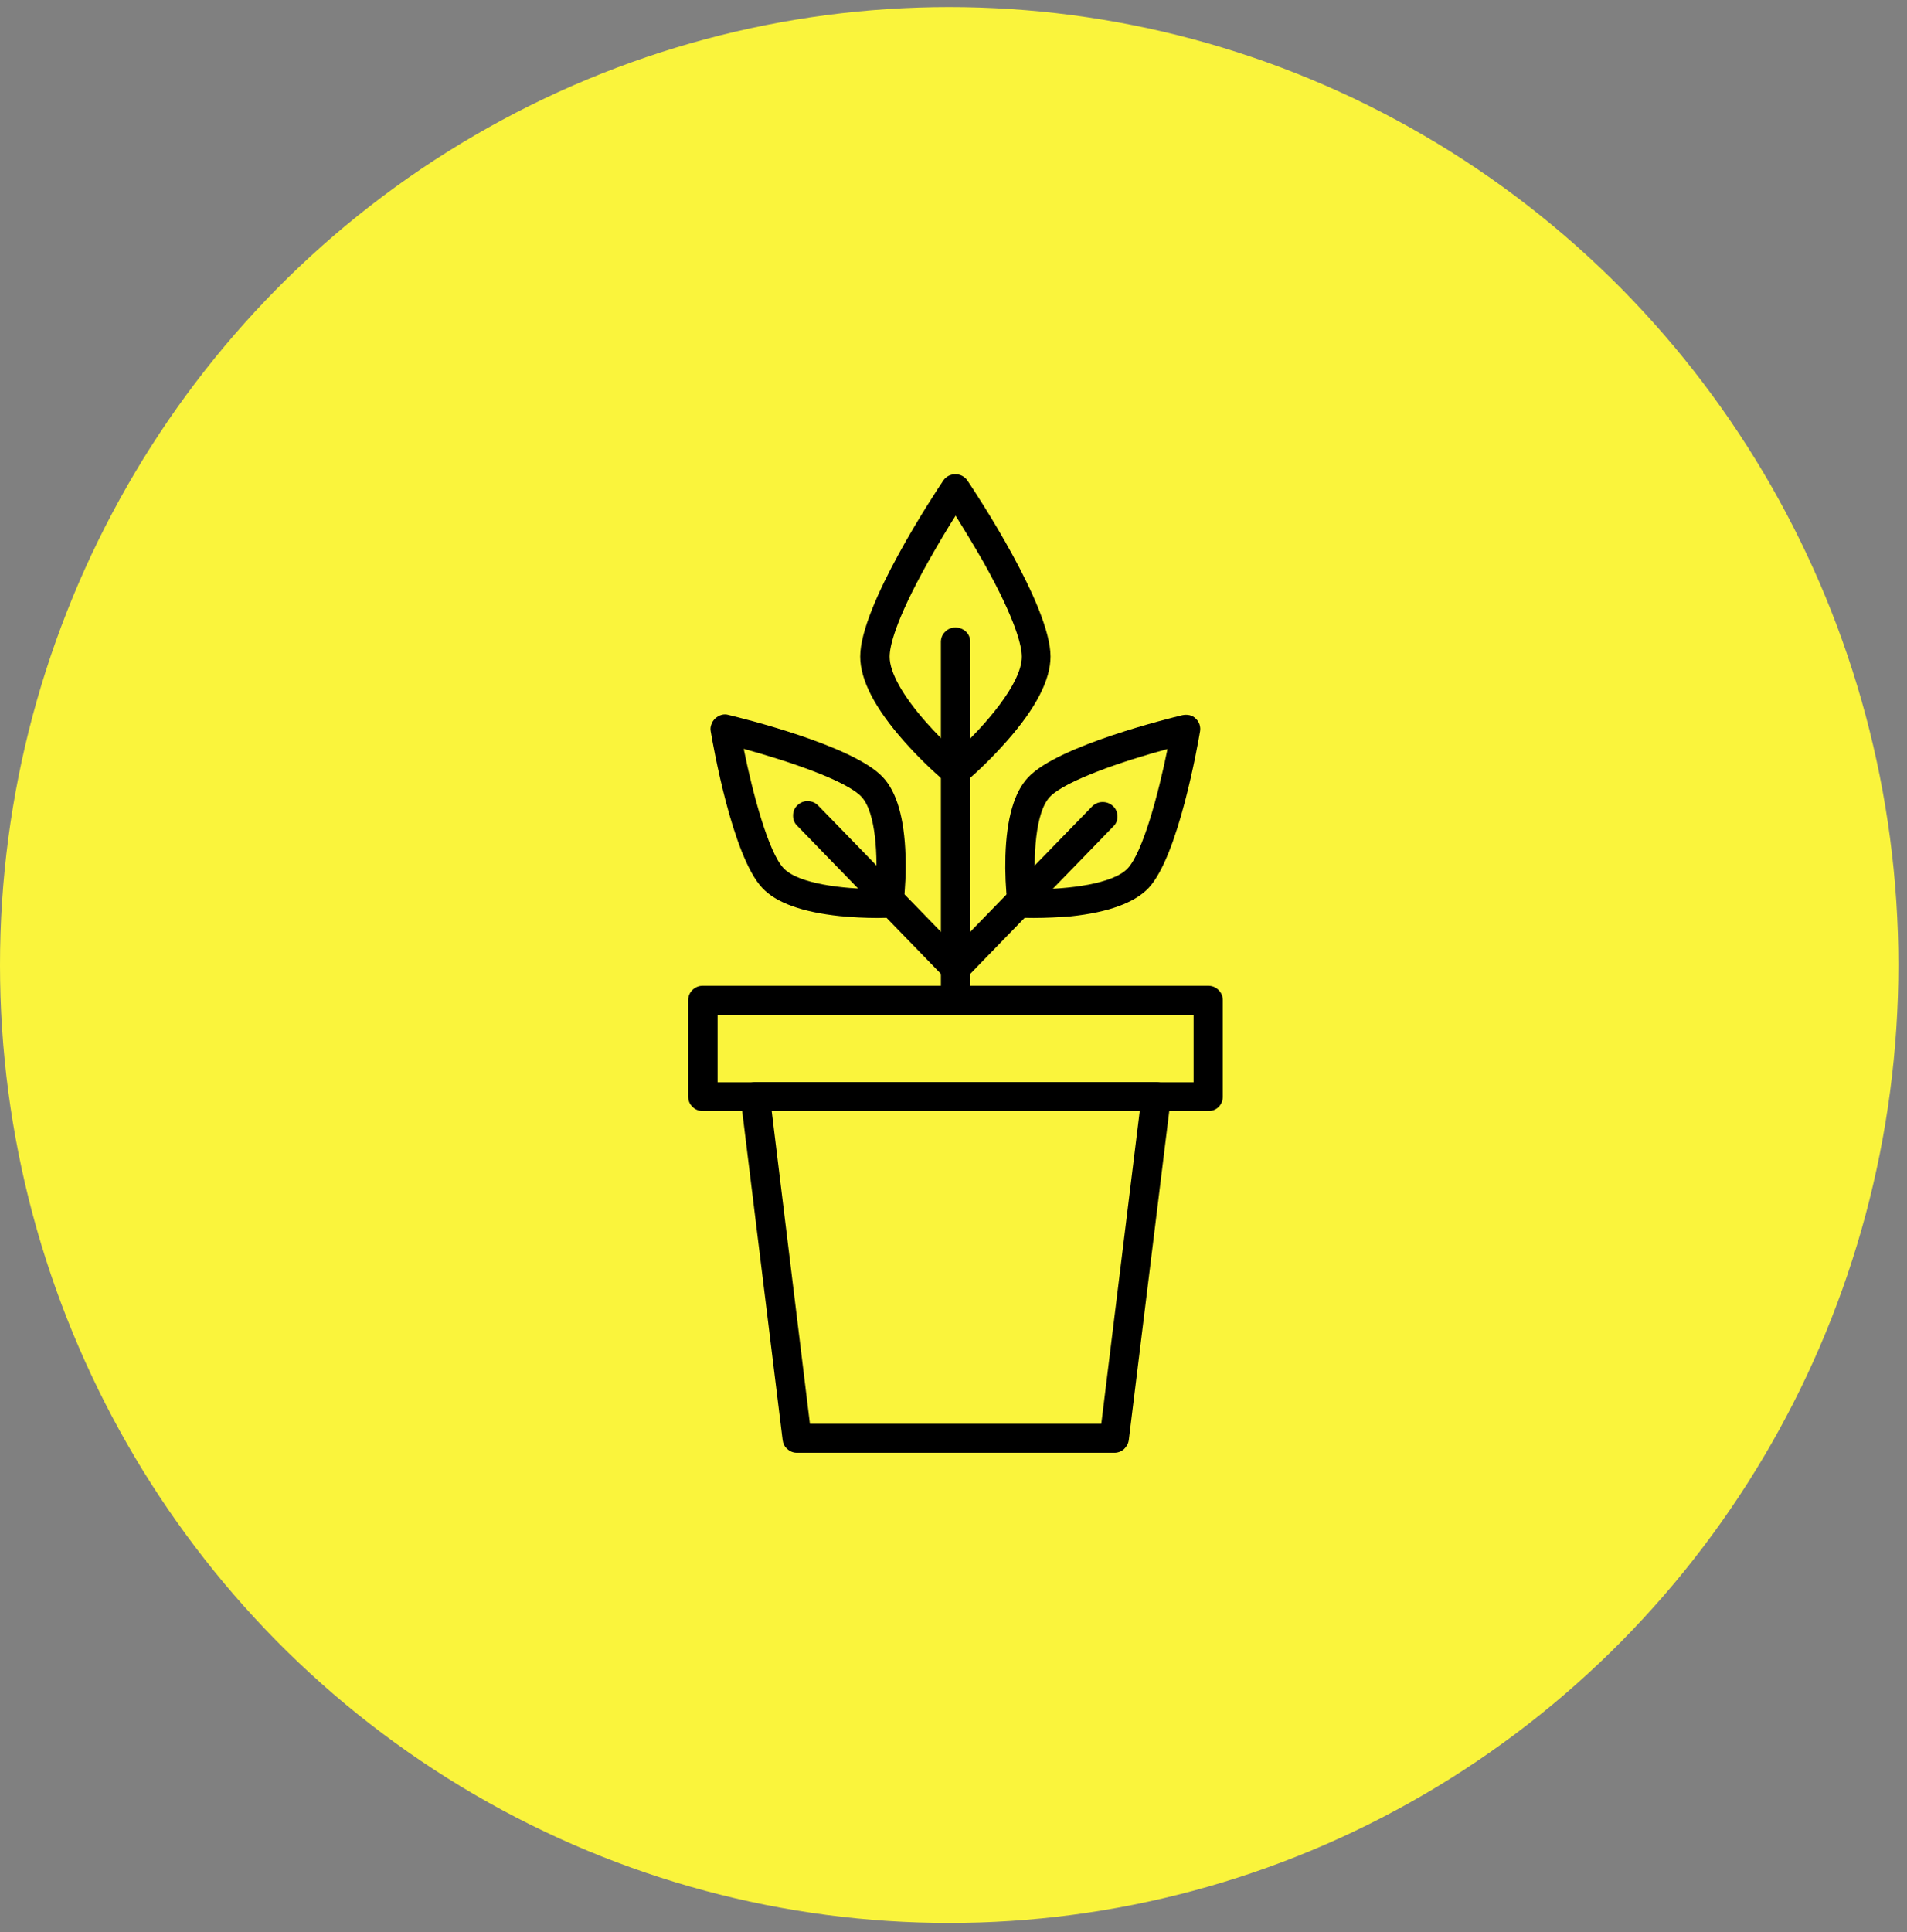 <svg xmlns="http://www.w3.org/2000/svg" width="77" height="78" viewBox="0 0 77 78" fill="none"><rect x="0" y="0" width="77" height="78" fill="#808080" stroke="none"/><ellipse cx="38.326" cy="38.953" rx="38.326" ry="38.668" fill="#FAF43C"></ellipse><path d="M28.975 43.686H48.195V40.961H28.975V43.686ZM48.78 44.846H28.381C28.218 44.846 28.074 44.79 27.959 44.676C27.844 44.563 27.787 44.422 27.787 44.261V40.376C27.787 40.215 27.844 40.074 27.959 39.961C28.074 39.848 28.218 39.791 28.381 39.791H48.78C48.943 39.791 49.086 39.848 49.201 39.961C49.316 40.074 49.374 40.215 49.374 40.376V44.271C49.374 44.431 49.316 44.573 49.201 44.686C49.086 44.799 48.943 44.846 48.78 44.846Z" fill="black"></path><path d="M32.702 57.472H44.468L46.02 44.844H31.159L32.702 57.472ZM44.995 58.642H32.184C32.031 58.642 31.907 58.594 31.792 58.491C31.677 58.396 31.619 58.274 31.6 58.123L29.904 44.334C29.885 44.165 29.933 44.004 30.048 43.882C30.163 43.75 30.316 43.684 30.488 43.684H46.691C46.873 43.684 47.017 43.75 47.132 43.882C47.246 44.014 47.294 44.165 47.275 44.334L45.579 58.123C45.56 58.274 45.493 58.387 45.388 58.491C45.273 58.594 45.138 58.642 44.995 58.642Z" fill="black"></path><path d="M38.585 40.431C38.422 40.431 38.278 40.375 38.163 40.262C38.048 40.149 37.991 40.007 37.991 39.847V25.889C38.001 25.728 38.058 25.596 38.173 25.492C38.288 25.379 38.422 25.332 38.585 25.332C38.748 25.332 38.882 25.389 38.997 25.492C39.112 25.596 39.169 25.738 39.179 25.889V39.847C39.179 40.007 39.121 40.149 39.006 40.262C38.882 40.375 38.748 40.431 38.585 40.431Z" fill="black"></path><path d="M38.585 20.814C38.278 21.295 37.876 21.965 37.474 22.681C36.123 25.096 35.921 26.114 35.921 26.51C35.921 27.142 36.448 28.085 37.407 29.17C37.78 29.585 38.173 29.991 38.595 30.368C39.754 29.311 41.258 27.595 41.258 26.51C41.258 26.114 41.057 25.096 39.706 22.681C39.294 21.965 38.882 21.295 38.585 20.814ZM38.585 31.726C38.441 31.726 38.317 31.679 38.202 31.584C37.598 31.075 37.033 30.519 36.506 29.924C35.327 28.595 34.733 27.444 34.733 26.501C34.733 24.454 37.742 19.909 38.087 19.399C38.144 19.314 38.211 19.258 38.297 19.21C38.384 19.163 38.48 19.145 38.575 19.145C38.671 19.145 38.767 19.163 38.853 19.21C38.94 19.258 39.016 19.324 39.064 19.399C39.409 19.909 42.418 24.454 42.418 26.501C42.418 27.444 41.824 28.595 40.645 29.924C40.118 30.519 39.562 31.075 38.959 31.584C38.853 31.688 38.729 31.735 38.585 31.726Z" fill="black"></path><path d="M38.767 39.467C38.508 39.467 38.326 39.345 38.221 39.109C38.116 38.873 38.154 38.666 38.336 38.477L44.114 32.535C44.228 32.432 44.362 32.375 44.525 32.375C44.688 32.375 44.823 32.432 44.938 32.535C45.053 32.639 45.11 32.771 45.12 32.931C45.129 33.092 45.081 33.224 44.976 33.337L39.208 39.279C39.074 39.411 38.93 39.467 38.767 39.467Z" fill="black"></path><path d="M42.389 32.169C41.795 32.8 41.718 34.611 41.814 35.894C43.117 35.894 44.937 35.687 45.532 35.055C46.145 34.404 46.777 32.037 47.141 30.235C45.349 30.716 43.002 31.518 42.389 32.169ZM41.737 37.054C41.44 37.054 41.258 37.045 41.239 37.045C41.095 37.035 40.971 36.988 40.865 36.894C40.76 36.799 40.702 36.677 40.683 36.535C40.607 35.875 40.578 35.215 40.597 34.545C40.645 33.036 40.952 31.971 41.517 31.376C42.724 30.094 47.237 28.99 47.745 28.868C47.841 28.849 47.937 28.849 48.032 28.868C48.128 28.896 48.214 28.934 48.282 29.009C48.358 29.075 48.406 29.16 48.435 29.245C48.463 29.339 48.473 29.433 48.454 29.528C48.368 30.037 47.582 34.564 46.375 35.847C45.809 36.441 44.755 36.828 43.242 36.988C42.753 37.026 42.245 37.054 41.737 37.054Z" fill="black"></path><path d="M38.403 39.469C38.23 39.469 38.096 39.412 37.972 39.29L32.204 33.348C32.079 33.235 32.022 33.093 32.022 32.924C32.022 32.754 32.079 32.612 32.204 32.499C32.328 32.386 32.472 32.33 32.635 32.339C32.807 32.348 32.941 32.414 33.056 32.537L38.834 38.479C39.016 38.667 39.054 38.875 38.949 39.111C38.844 39.356 38.661 39.469 38.403 39.469Z" fill="black"></path><path d="M30.029 30.227C30.393 32.028 31.025 34.395 31.638 35.046C32.232 35.678 34.053 35.885 35.356 35.885C35.452 34.603 35.375 32.792 34.781 32.16C34.168 31.509 31.82 30.717 30.029 30.227ZM35.433 37.055C34.925 37.055 34.417 37.027 33.909 36.979C32.395 36.819 31.332 36.442 30.776 35.838C29.569 34.556 28.783 30.038 28.697 29.519C28.678 29.425 28.687 29.331 28.726 29.236C28.754 29.142 28.812 29.067 28.879 29.001C28.956 28.935 29.032 28.887 29.128 28.859C29.224 28.831 29.32 28.831 29.415 28.859C29.923 28.982 34.446 30.085 35.643 31.368C36.209 31.962 36.516 33.037 36.563 34.537C36.583 35.206 36.554 35.867 36.477 36.527C36.458 36.668 36.401 36.791 36.295 36.885C36.19 36.979 36.065 37.036 35.921 37.036C35.912 37.045 35.72 37.055 35.433 37.055Z" fill="black"></path></svg>